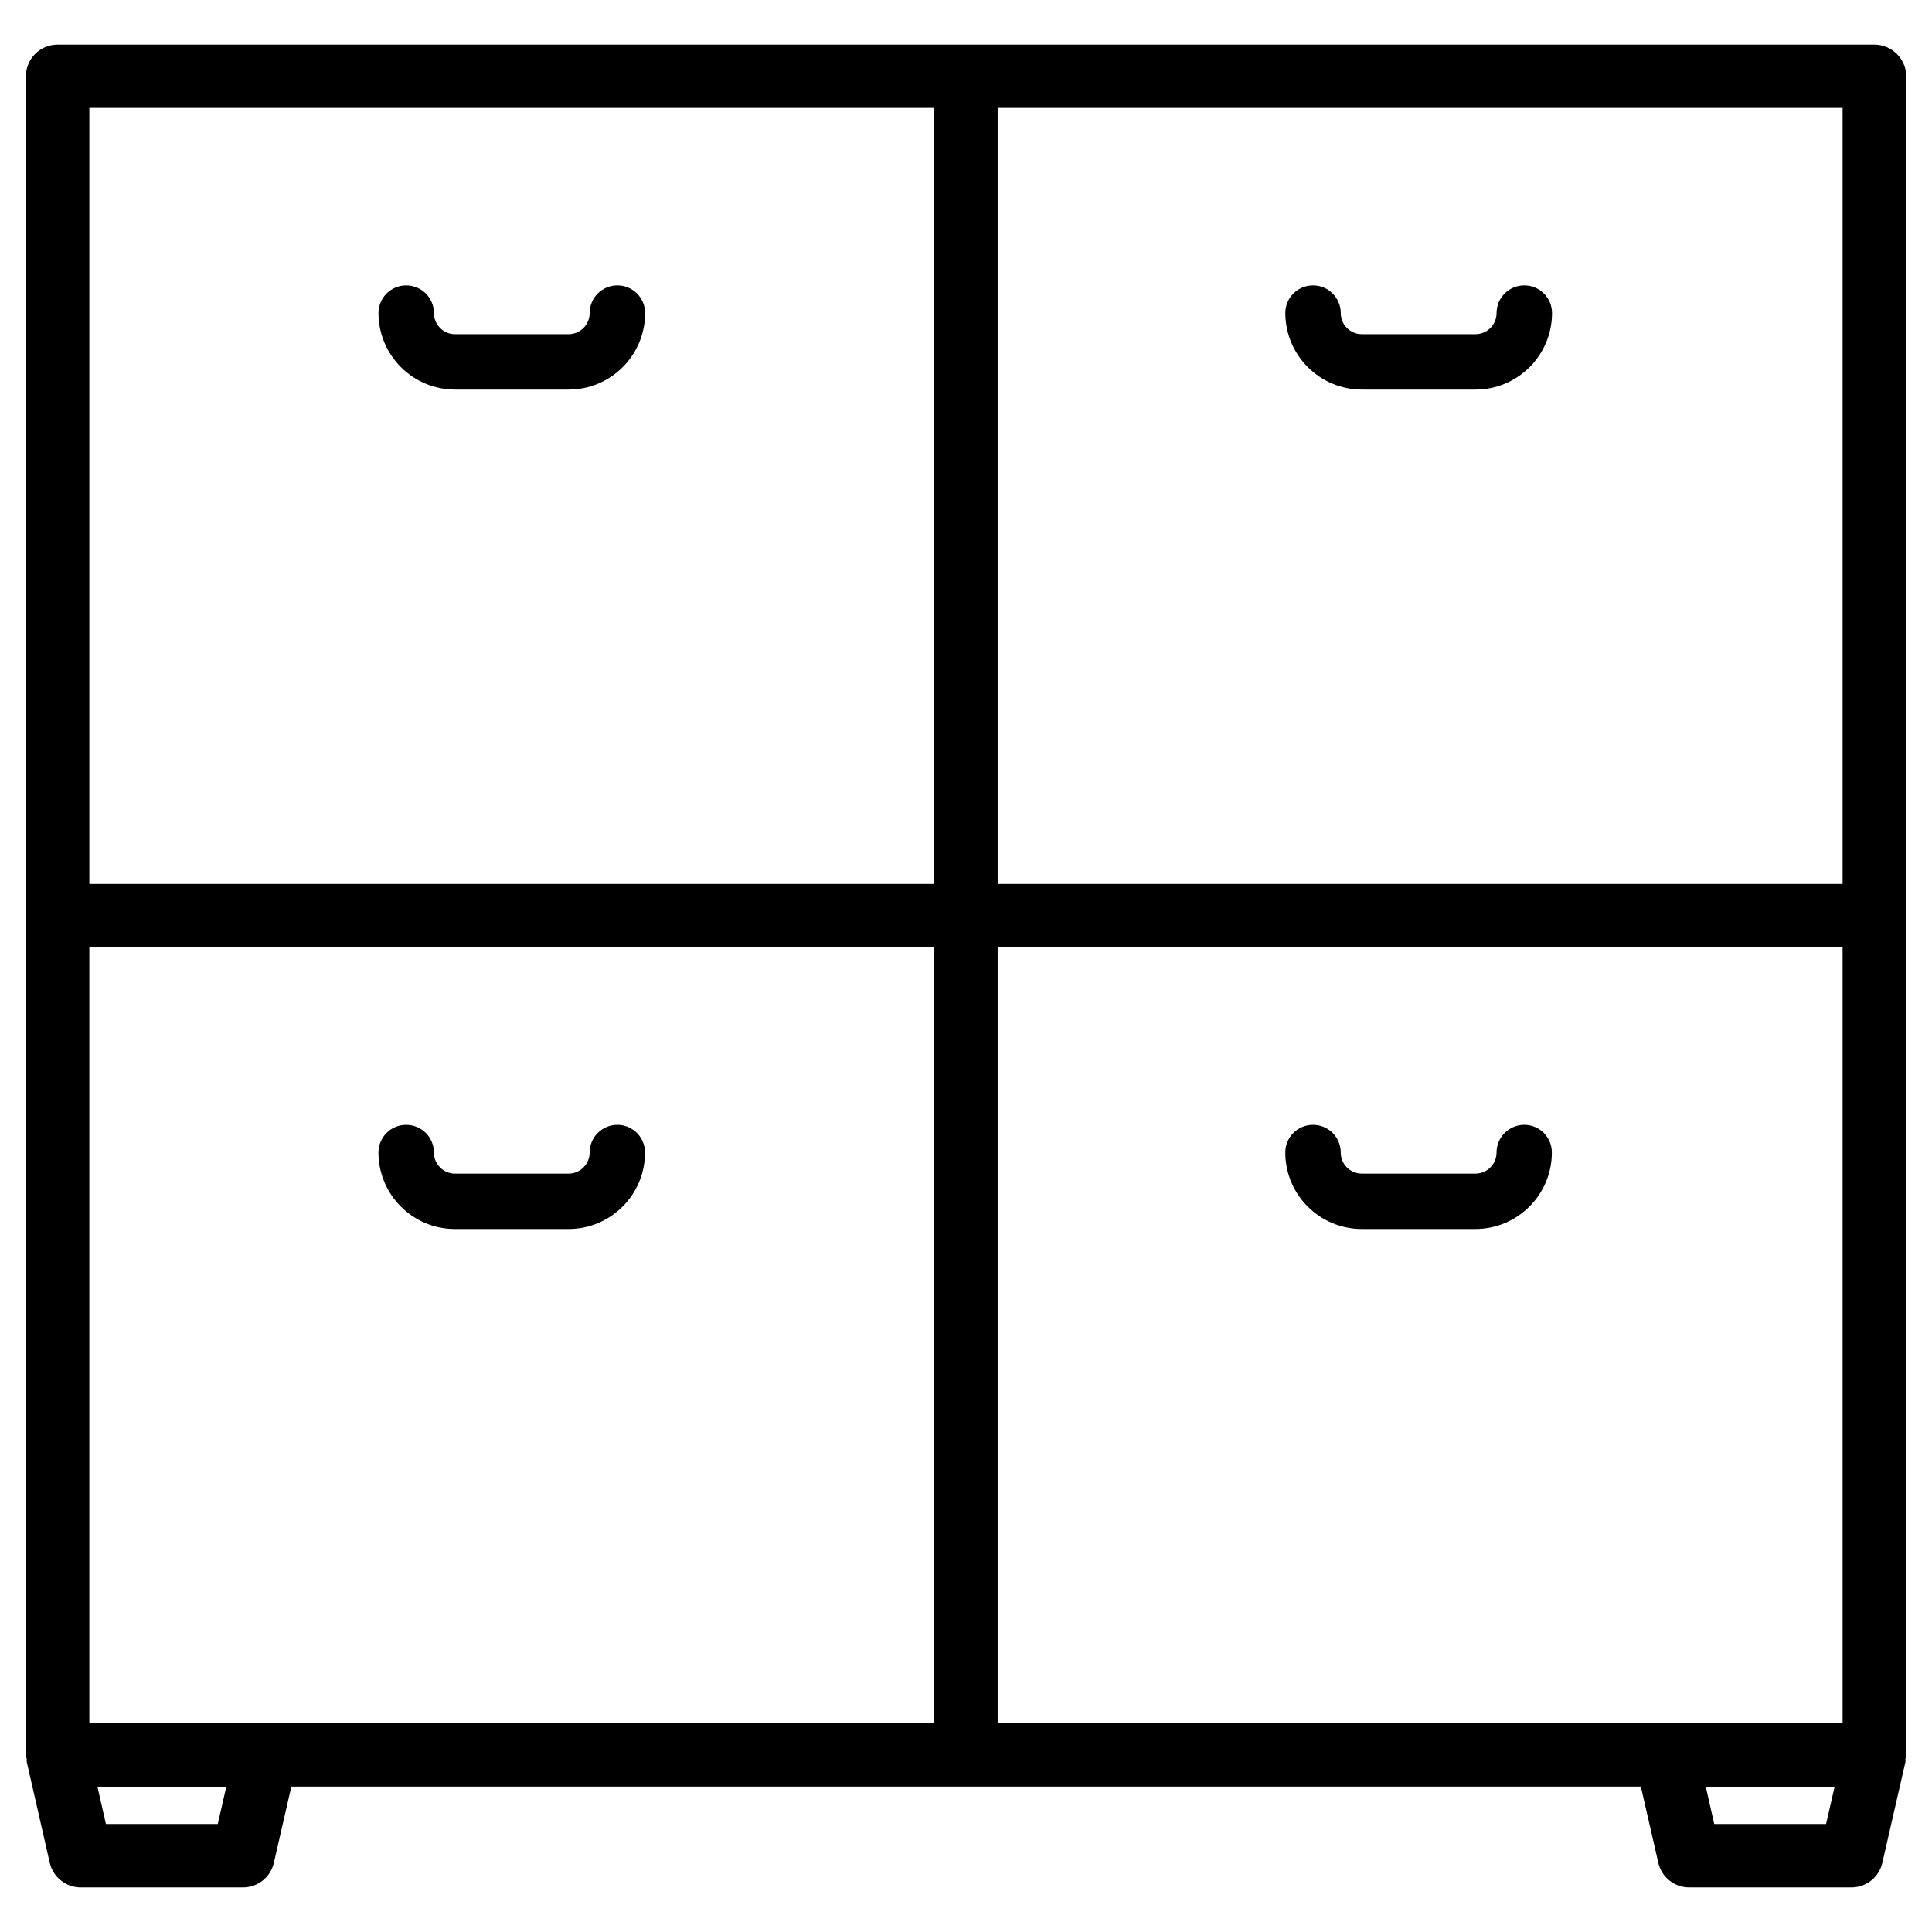 <?xml version="1.0" encoding="UTF-8"?>
<!-- Uploaded to: ICON Repo, www.iconrepo.com, Generator: ICON Repo Mixer Tools -->
<svg fill="#000000" width="800px" height="800px" version="1.1" viewBox="144 144 512 512" xmlns="http://www.w3.org/2000/svg">
 <g>
  <path d="m640.73 155.82h-481.47c-4.641 0-8.398 3.758-8.398 8.398v444.86c0 0.398 0.168 0.734 0.23 1.113 0.043 0.25-0.062 0.504 0 0.754l6.086 26.68c0.859 3.82 4.262 6.551 8.188 6.551h43.035c3.926 0 7.328-2.707 8.188-6.551l4.617-20.152h357.64l4.617 20.152c0.859 3.84 4.262 6.551 8.188 6.551h43.012c3.926 0 7.328-2.707 8.188-6.551l6.109-26.68c0.062-0.25-0.043-0.504 0-0.754 0.062-0.379 0.23-0.715 0.23-1.113l0.004-444.86c-0.062-4.637-3.84-8.395-8.461-8.395zm-232.34 444.86v-205.62h223.92v205.62zm-193.9 0h-46.812v-205.62h223.92v205.62zm417.82-222.43h-223.92v-205.66h223.92zm-240.71-205.66v205.66h-223.92v-205.66zm-189.89 454.79h-29.641l-2.246-9.887h34.152zm426.22 0h-29.641l-2.246-9.887h34.152z"/>
  <path d="m264.58 247.24h30.125c11.168 0 20.258-9.09 20.258-20.258 0-4.051-3.273-7.348-7.348-7.348s-7.348 3.273-7.348 7.348c0 3.066-2.5 5.582-5.582 5.582l-30.105 0.004c-3.066 0-5.582-2.5-5.582-5.582 0-4.051-3.273-7.348-7.348-7.348-4.074 0-7.348 3.273-7.348 7.348 0.02 11.188 9.109 20.254 20.277 20.254z"/>
  <path d="m504.92 247.24h30.125c11.168 0 20.258-9.09 20.258-20.258 0-4.051-3.273-7.348-7.348-7.348s-7.348 3.273-7.348 7.348c0 3.066-2.5 5.582-5.582 5.582h-30.125c-3.066 0-5.582-2.5-5.582-5.582 0-4.051-3.273-7.348-7.348-7.348s-7.348 3.273-7.348 7.348c0.039 11.191 9.129 20.258 20.297 20.258z"/>
  <path d="m307.61 442.09c-4.051 0-7.348 3.273-7.348 7.348 0 3.066-2.5 5.582-5.582 5.582l-30.105 0.004c-3.066 0-5.582-2.5-5.582-5.582 0-4.051-3.273-7.348-7.348-7.348-4.074 0-7.348 3.273-7.348 7.348 0 11.168 9.09 20.258 20.258 20.258h30.125c11.168 0 20.258-9.09 20.258-20.258-0.004-4.055-3.277-7.352-7.328-7.352z"/>
  <path d="m547.95 442.09c-4.051 0-7.348 3.273-7.348 7.348 0 3.066-2.5 5.582-5.582 5.582h-30.125c-3.066 0-5.582-2.5-5.582-5.582 0-4.051-3.273-7.348-7.348-7.348-4.074 0-7.348 3.273-7.348 7.348 0 11.168 9.09 20.258 20.258 20.258h30.125c11.168 0 20.258-9.09 20.258-20.258 0.02-4.051-3.254-7.348-7.309-7.348z"/>
 </g>
</svg>